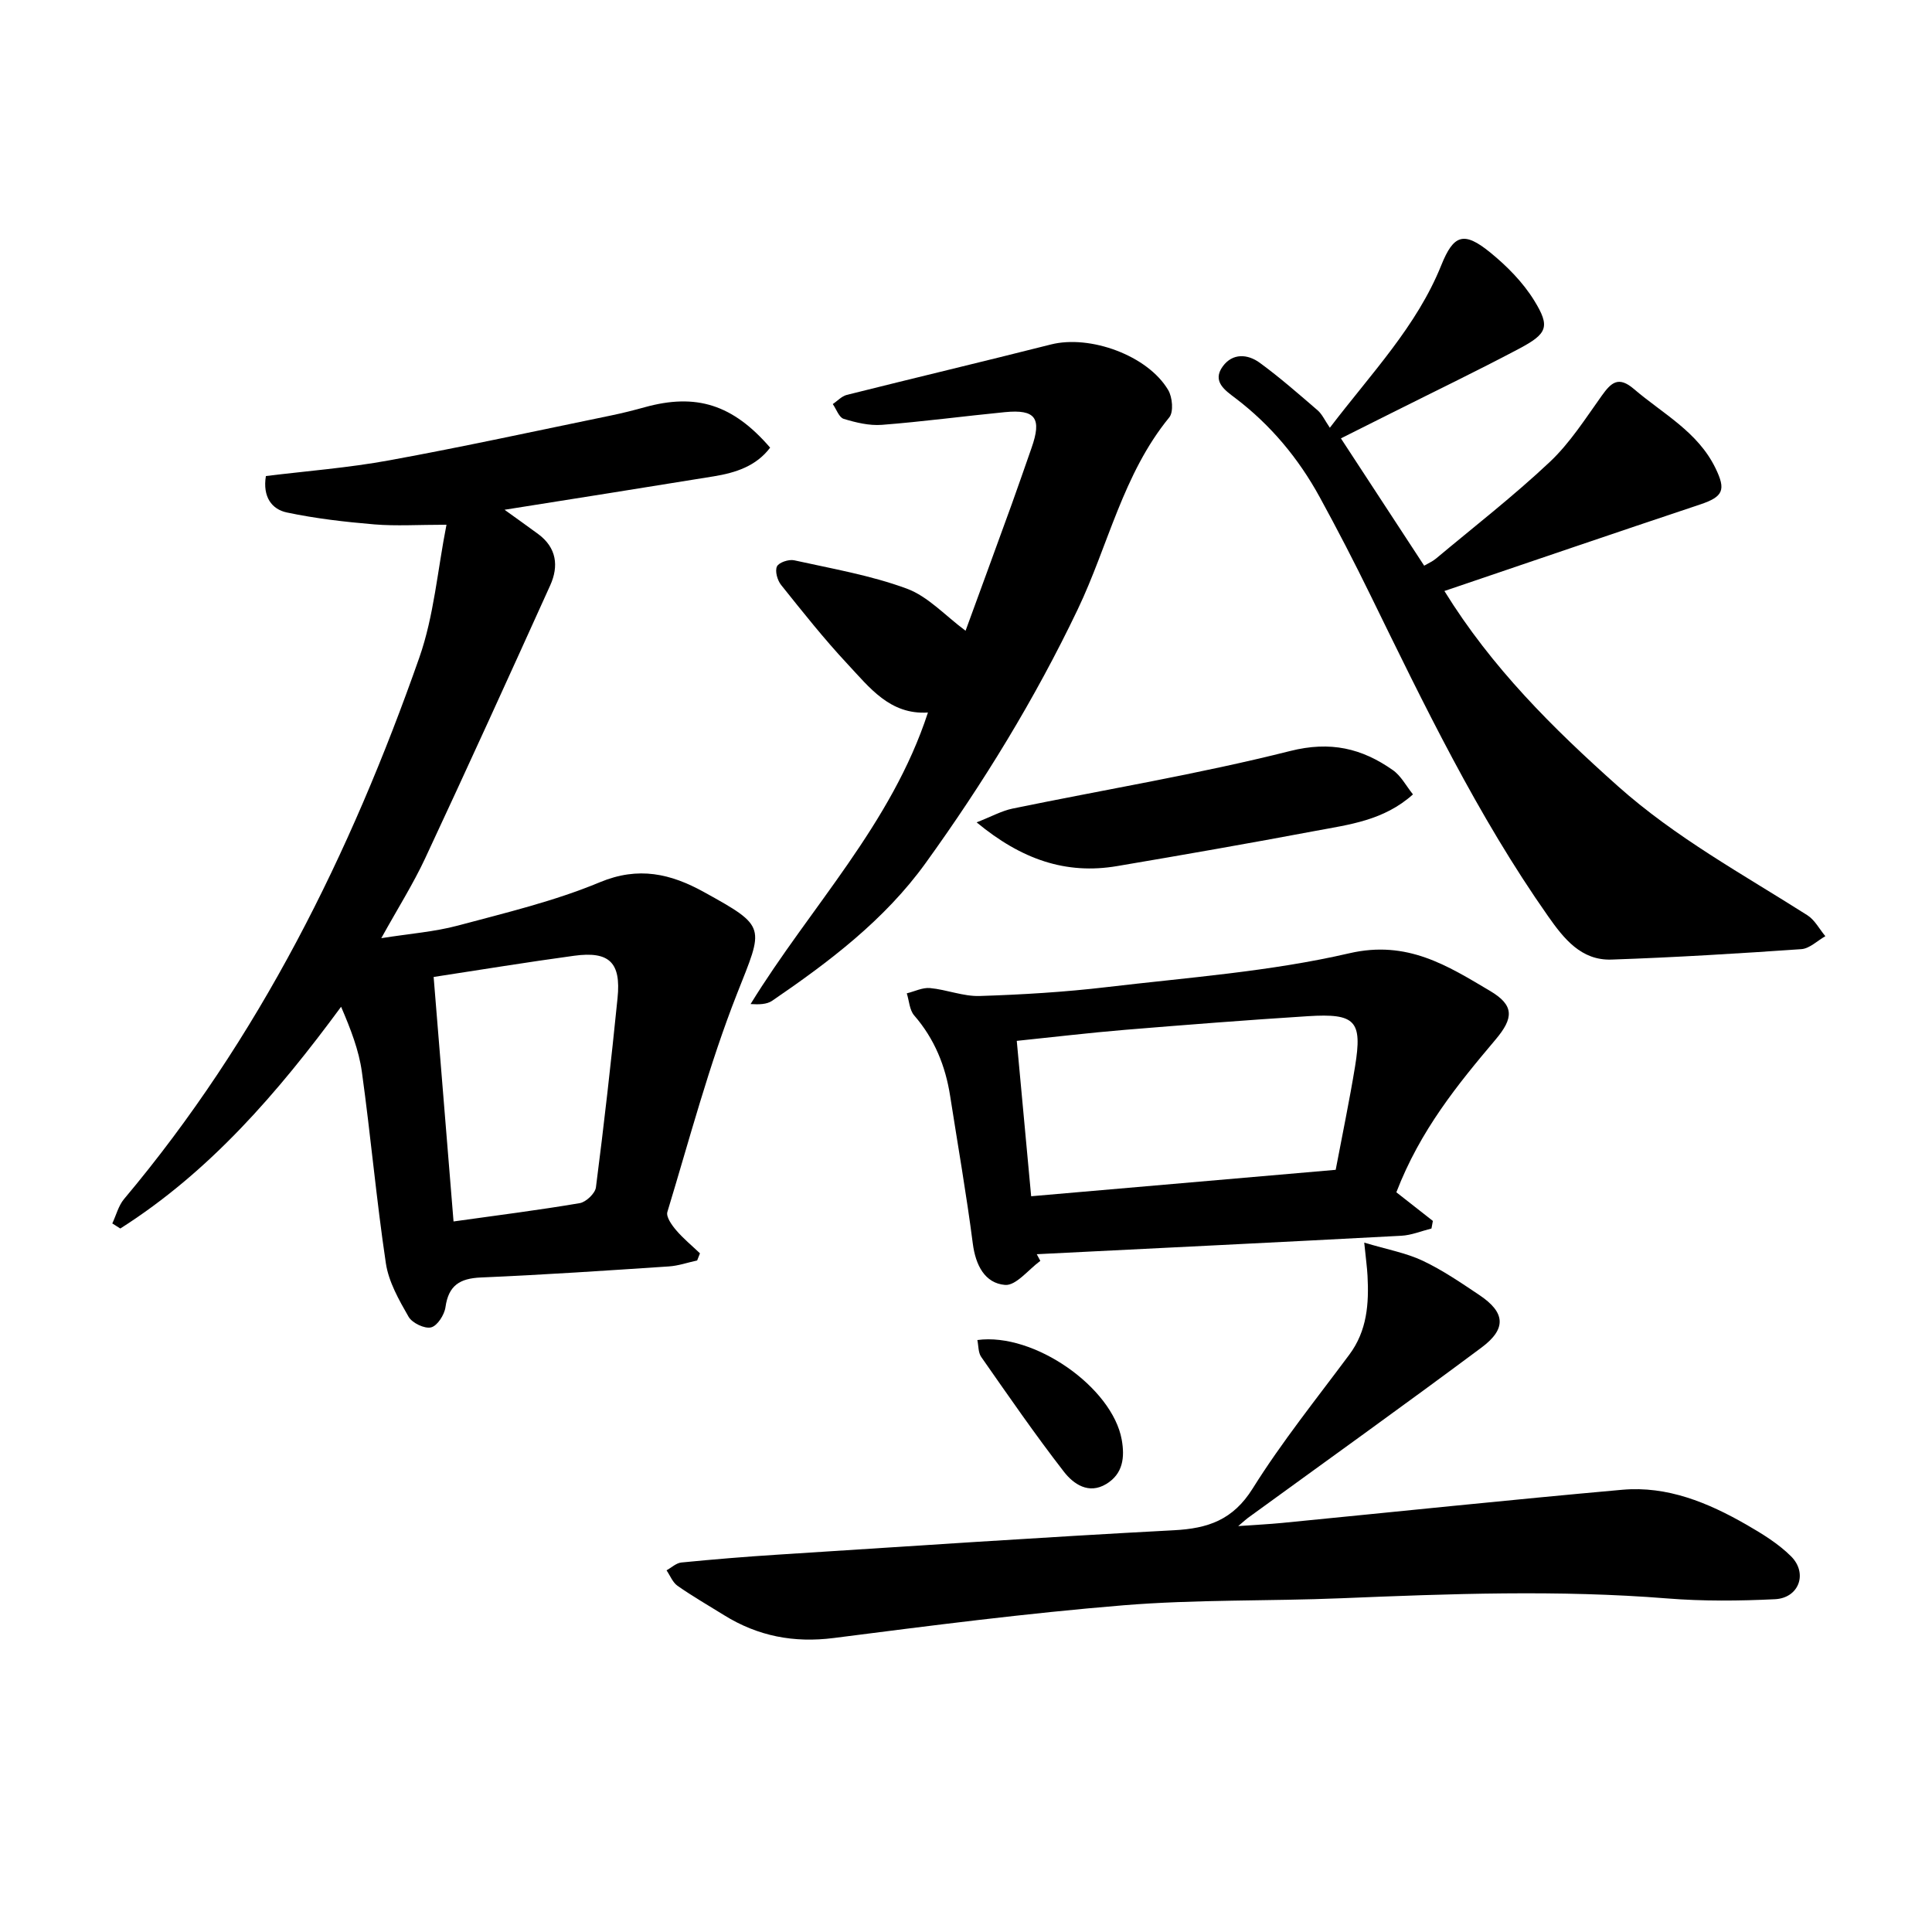 <svg enable-background="new 0 0 400 400" viewBox="0 0 400 400" xmlns="http://www.w3.org/2000/svg"><path d="m144.34 260.96c-1.95.43-3.89 1.11-5.86 1.24-12.97.86-25.94 1.74-38.93 2.29-4.36.19-6.69 1.65-7.32 6.15-.22 1.58-1.68 3.86-2.98 4.18-1.34.33-3.92-.91-4.66-2.2-1.99-3.47-4.12-7.21-4.7-11.07-1.97-13.17-3.14-26.46-4.97-39.65-.62-4.46-2.29-8.78-4.3-13.46-13.11 17.81-27.2 34.15-45.71 45.91-.55-.35-1.11-.7-1.66-1.05.8-1.7 1.27-3.66 2.43-5.05 27.94-33.24 46.87-71.45 61.13-112.09 3.04-8.65 3.77-18.12 5.63-27.52-5.87 0-10.42.3-14.93-.07-6.07-.51-12.17-1.21-18.13-2.47-3.09-.65-5.04-3.21-4.33-7.54 8.42-1.04 17.08-1.7 25.58-3.26 15.38-2.81 30.66-6.15 45.98-9.3 2.31-.48 4.61-1.06 6.88-1.69 10.64-2.94 18.22-.59 25.96 8.37-2.92 3.86-7.17 5.2-11.67 5.94-14.17 2.31-28.35 4.54-43.32 6.92 2.73 1.97 4.87 3.48 6.98 5.04 3.81 2.82 4.27 6.63 2.48 10.6-8.55 18.9-17.14 37.78-25.92 56.58-2.47 5.28-5.61 10.25-9.06 16.48 5.9-.94 11-1.31 15.86-2.61 9.9-2.65 19.98-5.05 29.39-8.97 8.02-3.34 14.69-1.76 21.52 2.01 13.19 7.28 12.38 7.13 6.88 21.08-5.78 14.68-9.82 30.05-14.42 45.18-.3 1 .91 2.71 1.81 3.76 1.48 1.74 3.28 3.21 4.94 4.8-.21.52-.39.99-.58 1.47zm-54.56-58.69c1.38 16.96 2.74 33.75 4.12 50.62 9.22-1.29 17.7-2.36 26.12-3.79 1.31-.22 3.19-2.01 3.36-3.26 1.68-13.06 3.16-26.14 4.48-39.24.74-7.35-1.73-9.71-9-8.72-9.72 1.32-19.39 2.91-29.08 4.39z"/><path d="m299.05 122.36c9.81 15.88 22.46 28.4 35.9 40.39 11.96 10.67 25.87 18.24 39.23 26.73 1.55.98 2.51 2.88 3.74 4.35-1.65.93-3.26 2.56-4.97 2.68-13.09.91-26.19 1.71-39.3 2.16-6.28.22-9.87-4.33-13.13-8.97-14.65-20.85-25.65-43.72-36.8-66.51-3.34-6.83-6.84-13.6-10.49-20.27-4.39-8.02-10.14-14.93-17.47-20.5-2.08-1.58-4.89-3.44-2.59-6.58 2.04-2.78 5.16-2.55 7.65-.73 4.17 3.05 8.07 6.47 11.99 9.85.92.8 1.46 2.04 2.52 3.6 8.71-11.41 17.99-21.03 23.06-33.62 2.56-6.37 4.67-7.12 10.12-2.69 3.47 2.82 6.8 6.19 9.13 9.97 3.35 5.43 2.74 6.86-3.12 9.97-8.66 4.59-17.51 8.85-26.28 13.25-3.49 1.75-6.98 3.5-10.62 5.32 5.85 8.94 11.46 17.52 17.24 26.36.9-.53 1.75-.89 2.42-1.45 7.91-6.62 16.08-12.96 23.58-20.02 4.18-3.93 7.37-8.97 10.75-13.7 1.96-2.74 3.46-4.17 6.69-1.4 5.97 5.12 13.2 8.82 16.88 16.39 2.18 4.49 1.63 5.89-3.17 7.5-17.51 5.84-34.97 11.82-52.96 17.92z"/><path d="m282.45 257.27c4.8 1.44 8.67 2.13 12.1 3.75 4.13 1.95 7.96 4.58 11.77 7.13 5.32 3.57 5.65 6.94.42 10.84-16.01 11.93-32.25 23.55-48.39 35.29-.37.27-.7.59-1.99 1.68 3.67-.26 6.37-.39 9.05-.65 23.49-2.3 46.96-4.77 70.46-6.87 9.32-.83 17.75 2.66 25.68 7.21 3.27 1.88 6.6 3.92 9.25 6.55 3.55 3.52 1.66 8.66-3.31 8.9-7.41.36-14.9.43-22.29-.16-22.5-1.8-44.97-.97-67.47-.04-15.05.62-30.17.23-45.17 1.46-20.03 1.64-39.99 4.22-59.93 6.77-8.27 1.06-15.72-.38-22.71-4.72-3.23-2.01-6.54-3.91-9.65-6.09-1.01-.71-1.53-2.12-2.27-3.2 1.02-.56 2-1.51 3.06-1.62 6.62-.65 13.24-1.2 19.88-1.62 27.37-1.75 54.74-3.61 82.13-5.06 7.05-.37 12.21-2.14 16.27-8.62 6.04-9.66 13.23-18.6 20.04-27.76 3.67-4.94 4.06-10.53 3.75-16.32-.09-1.73-.34-3.44-.68-6.85z"/><path d="m289.1 246.85c2.37 1.86 4.96 3.89 7.56 5.93-.1.52-.19 1.05-.29 1.57-2.08.52-4.14 1.39-6.25 1.5-25.15 1.34-50.31 2.56-75.47 3.82.25.46.49.92.74 1.38-2.45 1.78-5.03 5.17-7.31 4.98-4.18-.35-6.09-4.08-6.67-8.55-1.32-10.21-3.1-20.37-4.69-30.55-.97-6.24-3.24-11.85-7.45-16.7-.97-1.12-1.04-3.03-1.53-4.57 1.61-.39 3.26-1.24 4.82-1.09 3.45.32 6.88 1.75 10.28 1.64 8.78-.28 17.58-.81 26.3-1.84 16.8-1.99 33.83-3.21 50.24-7.01 11.97-2.77 20.3 2.57 29.14 7.81 5.04 2.99 4.86 5.62 1.13 10.05-7.88 9.33-15.6 18.78-20.55 31.63zm-12.56-4.65c1.4-7.39 2.86-14.37 4.01-21.4 1.54-9.46.11-11.03-9.75-10.41-12.65.8-25.3 1.79-37.93 2.83-7.36.61-14.69 1.49-22.36 2.28 1 10.82 1.96 21.17 2.98 32.17 21.18-1.83 41.96-3.64 63.05-5.47z"/><path d="m199.91 130.59c2.98-8.15 6.28-17.15 9.55-26.17 1.4-3.87 2.73-7.77 4.1-11.66 2.18-6.18.85-8.05-5.51-7.43-8.49.83-16.96 1.97-25.47 2.63-2.6.2-5.37-.47-7.9-1.24-.97-.3-1.52-2-2.26-3.06.96-.65 1.84-1.63 2.9-1.9 14.07-3.53 28.19-6.88 42.26-10.44 8.08-2.05 20.04 2.26 24.28 9.43.88 1.48 1.15 4.54.22 5.67-9.6 11.73-12.63 26.54-18.96 39.77-8.86 18.53-19.53 35.94-31.51 52.54-8.46 11.72-19.9 20.38-31.73 28.46-1.12.77-2.74.8-4.48.69 12.35-20.09 29.16-37.18 36.72-60.36-7.87.5-12.11-5.19-16.65-10.04-4.86-5.2-9.29-10.8-13.75-16.37-.77-.96-1.31-2.87-.86-3.83.38-.83 2.45-1.52 3.55-1.28 7.85 1.74 15.86 3.11 23.36 5.88 4.39 1.63 7.92 5.58 12.14 8.71z"/><path d="m202.2 170.26c3.07-1.2 5.18-2.38 7.43-2.85 19.16-3.95 38.51-7.14 57.47-11.92 8.36-2.11 14.85-.56 21.27 3.95 1.7 1.19 2.76 3.28 4.17 5.03-6.04 5.42-13.22 6.25-20.15 7.55-13.67 2.57-27.37 4.97-41.08 7.29-10.64 1.81-19.85-1.38-29.11-9.05z"/><path d="m202.35 277.44c11.73-1.6 27.93 9.78 29.89 20.62.66 3.68.27 7.09-3.21 9.19-3.64 2.2-6.78 0-8.74-2.52-5.99-7.72-11.54-15.78-17.14-23.79-.63-.9-.55-2.3-.8-3.5z"/></svg>